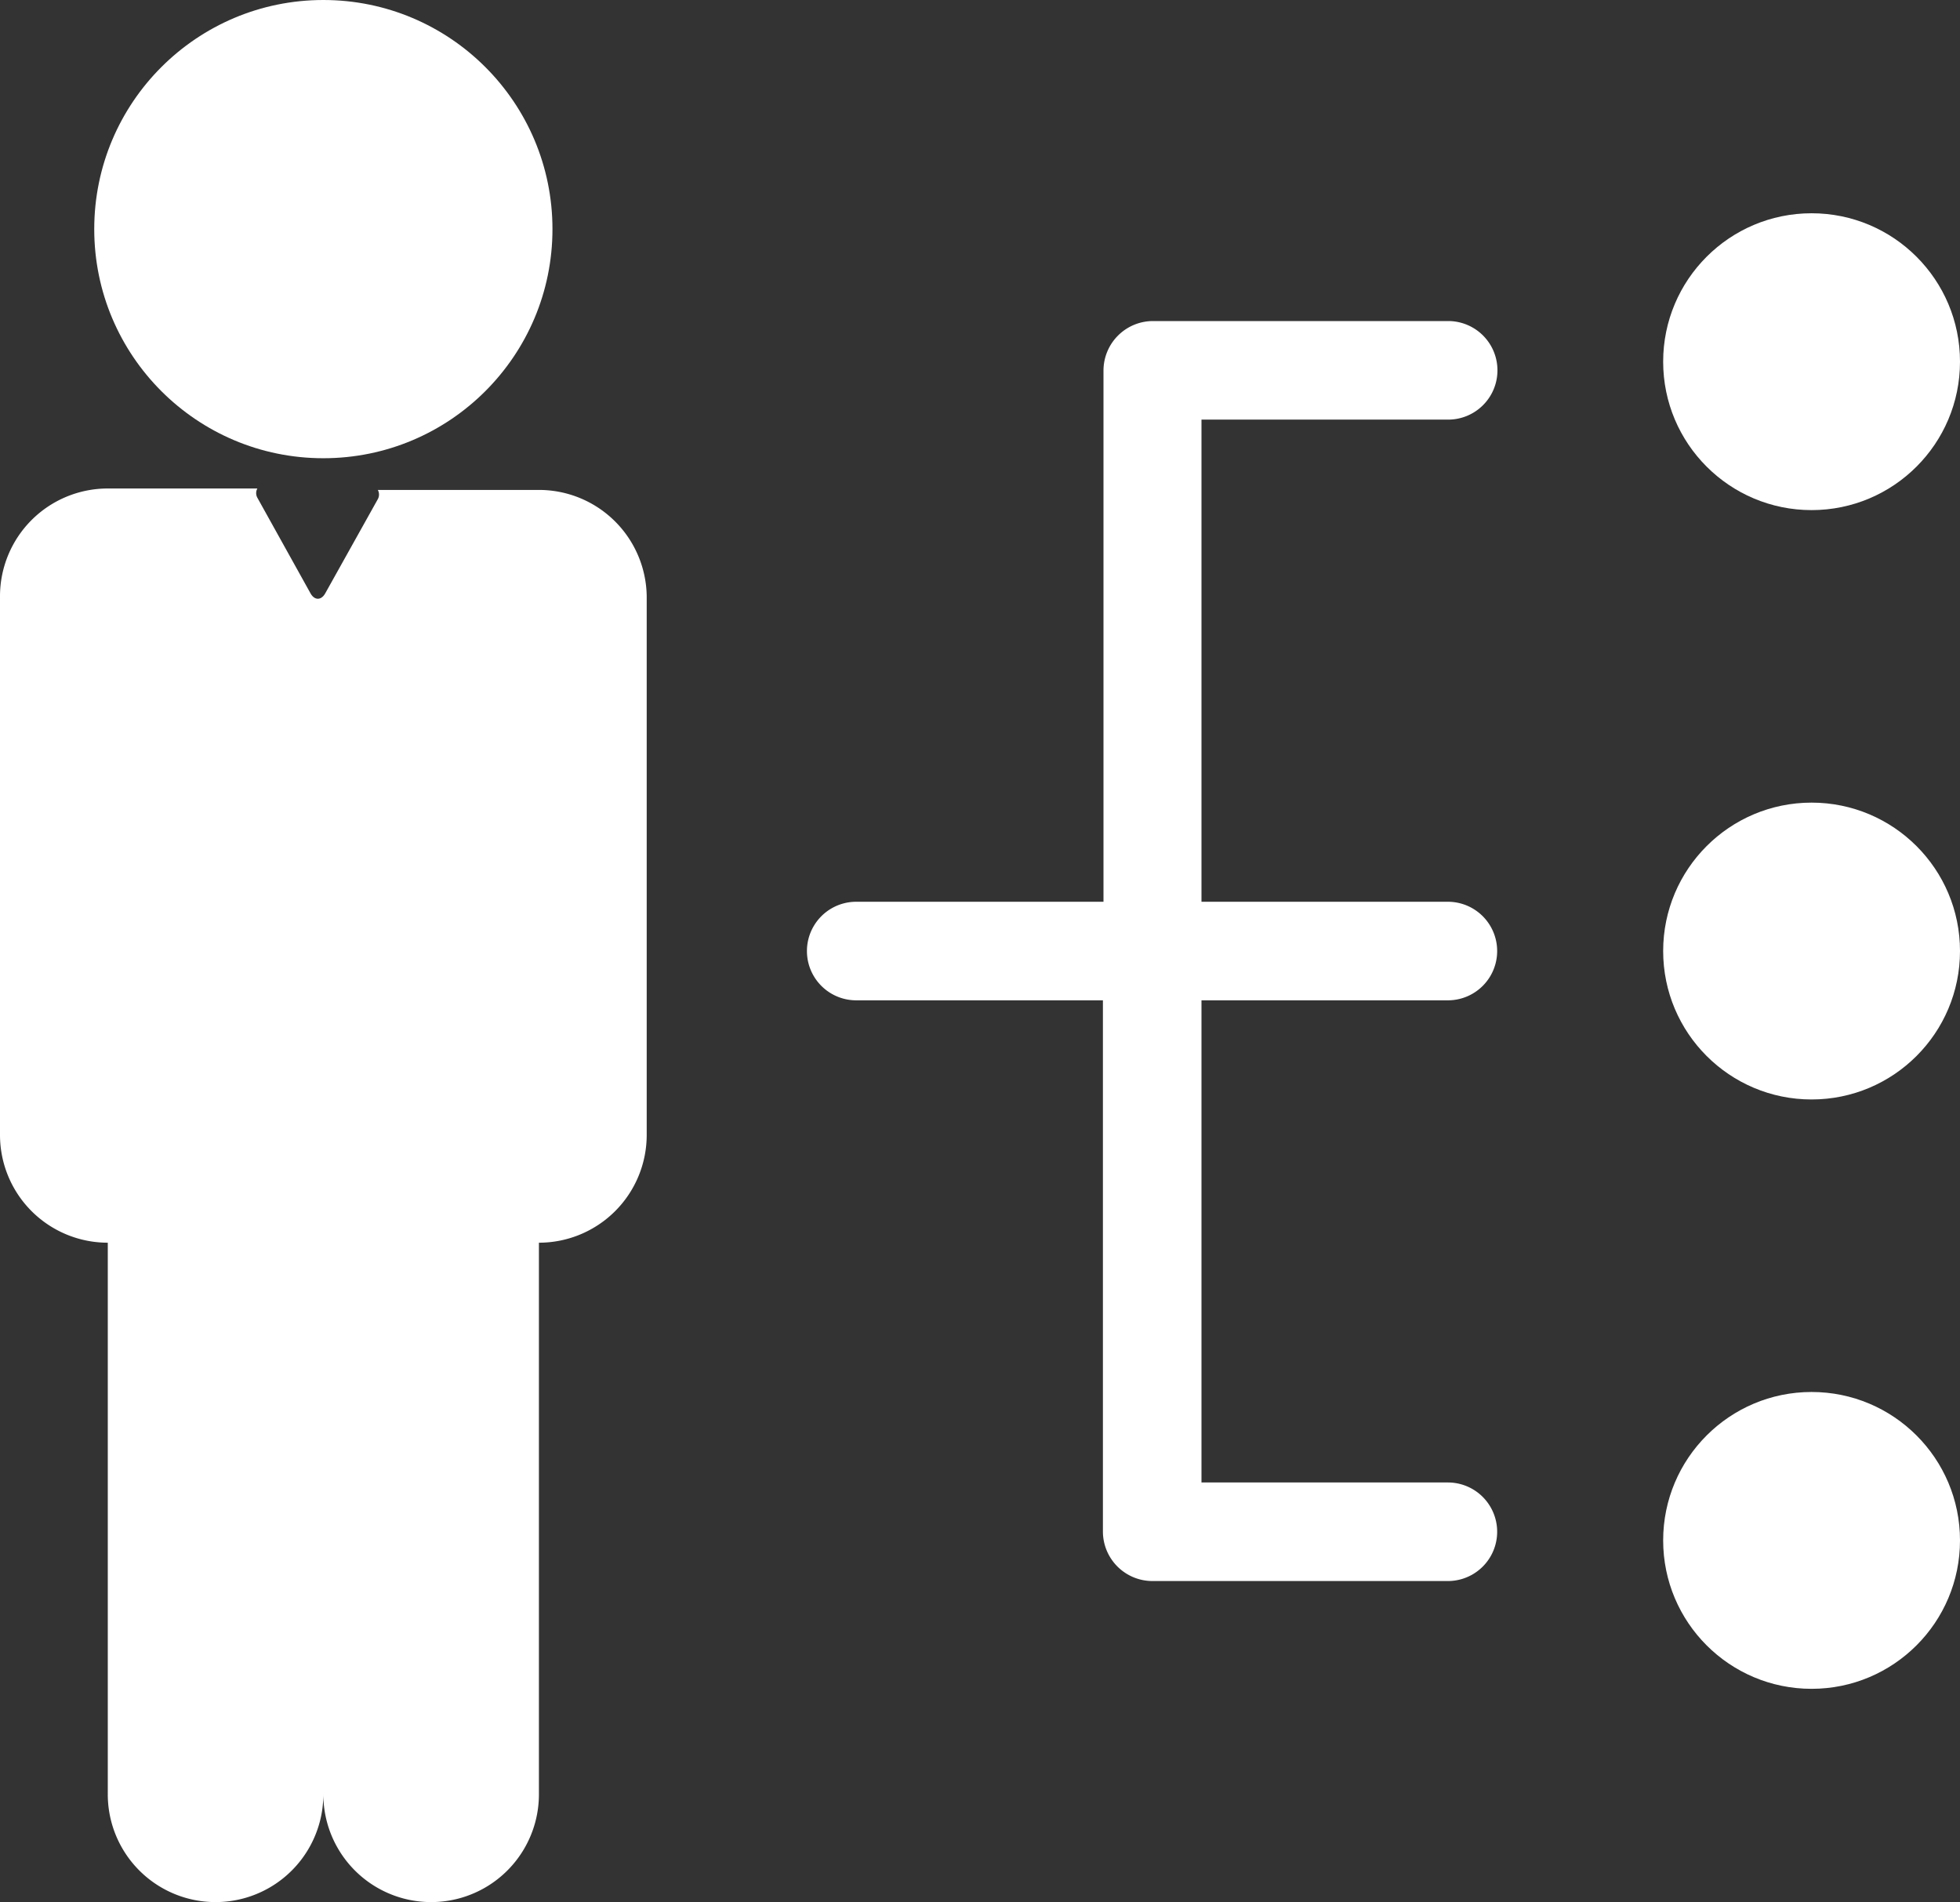 <svg xmlns="http://www.w3.org/2000/svg" viewBox="0 0 68.01 66"><rect x="0" y="0" width="68.01" height="66" fill="#333333" stroke="none"/><defs><style>.cls-1{fill:#fff;}</style></defs><title>icon-practice-03</title><g id="Layer_2" data-name="Layer 2"><g id="레이어_1" data-name="레이어 1"><circle class="cls-1" cx="11.22" cy="7.95" r="7.95"/><path class="cls-1" d="M18.69,17H13.11a.33.33,0,0,1,0,.32l-1.82,3.26c-.14.26-.38.26-.52,0L8.93,17.27a.33.33,0,0,1,0-.32H3.74A3.74,3.74,0,0,0,0,20.69V39.38a3.74,3.74,0,0,0,3.74,3.74V62.26a3.74,3.74,0,1,0,7.48,0,3.74,3.74,0,1,0,7.48,0V43.12a3.74,3.74,0,0,0,3.74-3.74V20.69A3.74,3.74,0,0,0,18.69,17Z"/><circle class="cls-1" cx="62.86" cy="12.55" r="5.15"/><circle class="cls-1" cx="62.86" cy="33" r="5.15"/><circle class="cls-1" cx="62.86" cy="53.45" r="5.15"/><path class="cls-1" d="M50.24,34.71a1.71,1.71,0,1,0,0-3.42H41.69V14.56h8.56a1.71,1.71,0,1,0,0-3.42H40a1.72,1.72,0,0,0-1.71,1.71V31.29H29.71a1.71,1.71,0,1,0,0,3.42h8.56V53.15A1.72,1.72,0,0,0,40,54.86H50.24a1.71,1.71,0,1,0,0-3.42H41.69V34.71Z"/></g></g></svg>